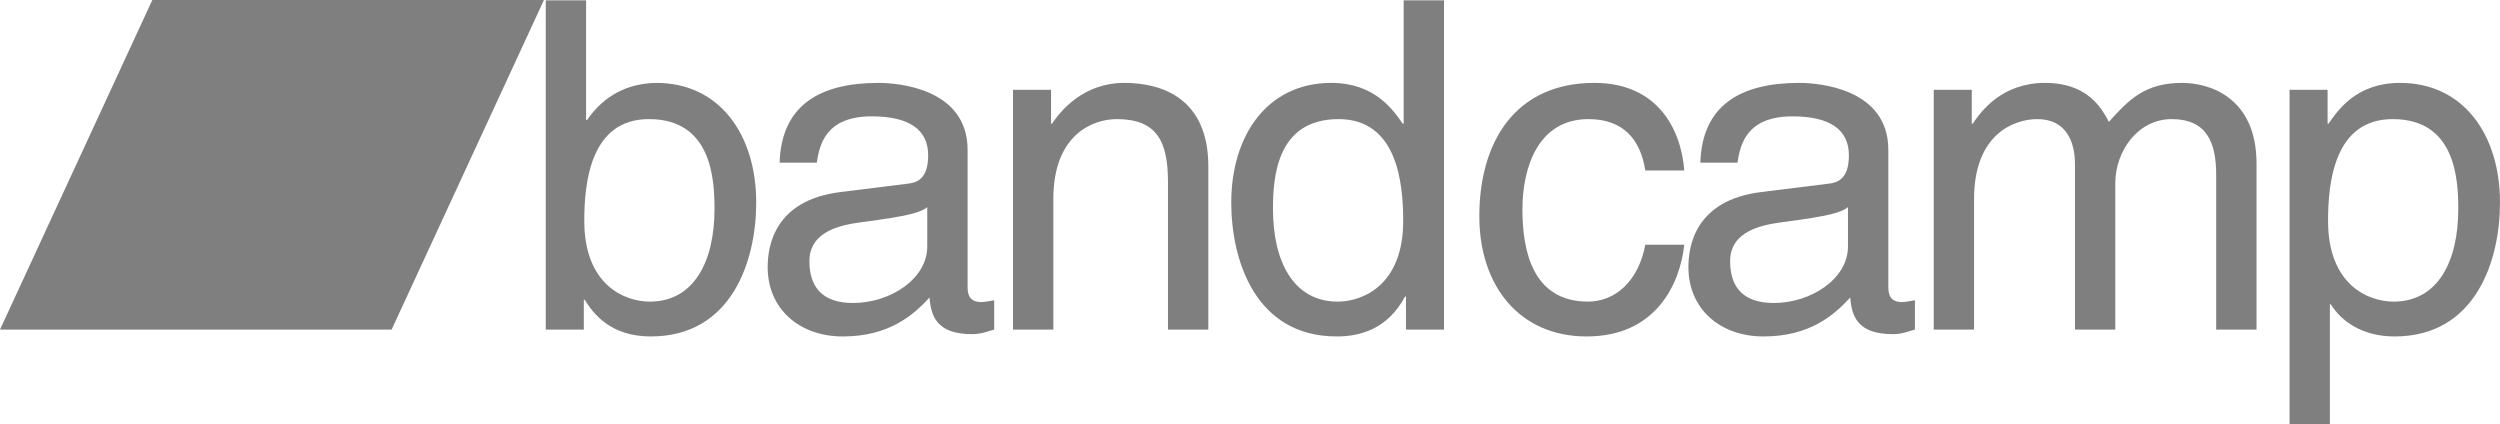 <!-- Generator: Adobe Illustrator 25.0.1, SVG Export Plug-In  -->
<svg version="1.1" xmlns="http://www.w3.org/2000/svg" xmlns:xlink="http://www.w3.org/1999/xlink" x="0px" y="0px"
	 width="699.535px" height="118.778px" viewBox="0 0 699.535 118.778"
	 style="overflow:visible;enable-background:new 0 0 699.535 118.778;" xml:space="preserve">
<style type="text/css">
	.st0{fill:#7F7F7F;}
</style>
<defs>
</defs>
<g>
	<g>
		<path class="st0" d="M152.712,92.219V0.1h11.29v33.486h0.257c4.875-7.056,11.547-10.264,19.373-10.392
			c17.834,0,27.969,14.627,27.969,33.486c0,16.038-6.672,37.463-29.51,37.463c-11.418,0-16.165-6.542-18.475-10.264h-0.256v8.34
			H152.712z M181.58,33.329c-16.294,0-18.09,17.577-18.09,28.483c0,17.834,11.163,22.581,18.346,22.581
			c12.317,0,18.091-11.163,18.091-25.916C199.927,49.881,199.029,33.329,181.58,33.329z"/>
		<path class="st0" d="M218.146,45.518c0.513-16.038,11.163-22.324,27.713-22.324c5.388,0,24.89,1.54,24.89,18.732v38.618
			c0,2.822,1.412,3.978,3.721,3.978c1.025,0,2.436-0.257,3.72-0.514v8.212c-1.925,0.513-3.593,1.283-6.158,1.283
			c-10.008,0-11.547-5.133-11.933-10.264c-4.361,4.746-11.162,10.904-24.249,10.904c-12.316,0-21.041-7.825-21.041-19.373
			c0-5.646,1.667-18.731,20.399-21.041l18.604-2.31c2.695-0.256,5.902-1.283,5.902-7.955c0-7.057-5.132-10.906-15.78-10.906
			c-12.83,0-14.626,7.827-15.396,12.959H218.146z M259.459,57.963c-1.796,1.411-4.619,2.437-18.603,4.234
			c-5.518,0.77-14.37,2.437-14.37,10.905c0,7.312,3.721,11.676,12.188,11.676c10.521,0,20.785-6.8,20.785-15.781V57.963z"/>
		<path class="st0" d="M338.108,92.219h-11.29V50.906c0-11.675-3.335-17.577-14.37-17.577c-6.415,0-17.706,4.106-17.706,22.325
			v36.565h-11.29V25.119h10.648v9.494h0.256c2.438-3.593,8.725-11.419,20.272-11.419c10.392,0,23.479,4.233,23.479,23.351V92.219z"
			/>
		<path class="st0" d="M404.056,92.219h-10.648v-9.237h-0.258c-4.874,9.109-12.572,11.161-19.116,11.161
			c-22.837,0-29.509-21.426-29.509-37.463c0-18.859,10.136-33.486,27.97-33.486c12.187,0,17.32,7.569,20.015,11.419h0.257V0.1h11.29
			V92.219z M374.29,84.393c7.185,0,18.347-4.747,18.347-22.581c0-10.906-1.796-28.483-18.09-28.483
			c-17.449,0-18.348,16.552-18.348,25.147C356.199,73.23,361.974,84.393,374.29,84.393z"/>
		<path class="st0" d="M460.381,47.699c-1.411-8.981-6.416-14.37-15.91-14.37c-13.985,0-18.475,13.344-18.475,25.275
			c0,11.546,2.822,25.788,18.347,25.788c7.569,0,14.113-5.646,16.038-15.91h10.904c-1.154,10.649-7.696,25.66-27.328,25.66
			c-18.859,0-30.021-14.241-30.021-33.614c0-20.784,10.008-37.335,32.203-37.335c17.577,0,24.249,12.83,25.147,24.505H460.381z"/>
		<path class="st0" d="M475.778,45.518c0.513-16.038,11.161-22.324,27.712-22.324c5.389,0,24.89,1.54,24.89,18.732v38.618
			c0,2.822,1.413,3.978,3.722,3.978c1.026,0,2.438-0.257,3.721-0.514v8.212c-1.925,0.513-3.593,1.283-6.158,1.283
			c-10.008,0-11.548-5.133-11.932-10.264c-4.363,4.746-11.163,10.904-24.249,10.904c-12.317,0-21.041-7.825-21.041-19.373
			c0-5.646,1.668-18.731,20.399-21.041l18.604-2.31c2.694-0.256,5.901-1.283,5.901-7.955c0-7.057-5.132-10.906-15.781-10.906
			c-12.829,0-14.626,7.827-15.395,12.959H475.778z M517.09,57.963c-1.796,1.411-4.618,2.437-18.604,4.234
			c-5.517,0.77-14.369,2.437-14.369,10.905c0,7.312,3.72,11.676,12.188,11.676c10.521,0,20.784-6.8,20.784-15.781V57.963z"/>
		<path class="st0" d="M541.084,25.119h10.648v9.494h0.257c2.438-3.593,8.211-11.419,20.272-11.419
			c12.059,0,15.909,7.312,17.834,10.905c5.646-6.287,10.136-10.905,20.527-10.905c7.185,0,20.785,3.72,20.785,22.581v46.444h-11.29
			V48.854c0-9.238-2.823-15.525-12.445-15.525c-9.494,0-15.781,8.981-15.781,17.963v40.927h-11.29V45.775
			c0-5.646-2.182-12.446-10.521-12.446c-6.415,0-17.707,4.106-17.707,22.325v36.565h-11.289V25.119z"/>
		<path class="st0" d="M640.645,25.119h10.648v9.494h0.257c2.694-3.849,7.826-11.419,20.015-11.419
			c17.834,0,27.97,14.627,27.97,33.486c0,16.038-6.672,37.463-29.51,37.463c-8.981,0-14.882-4.233-17.833-8.98h-0.257v33.615h-11.29
			V25.119z M669.769,84.393c12.317,0,18.091-11.163,18.091-25.916c0-8.596-0.898-25.147-18.348-25.147
			c-16.294,0-18.091,17.577-18.091,28.483C651.422,79.646,662.585,84.393,669.769,84.393z"/>
	</g>
	<polygon class="st0" points="109.58,92.219 0,92.219 42.624,0 152.204,0 	"/>
</g>
</svg>